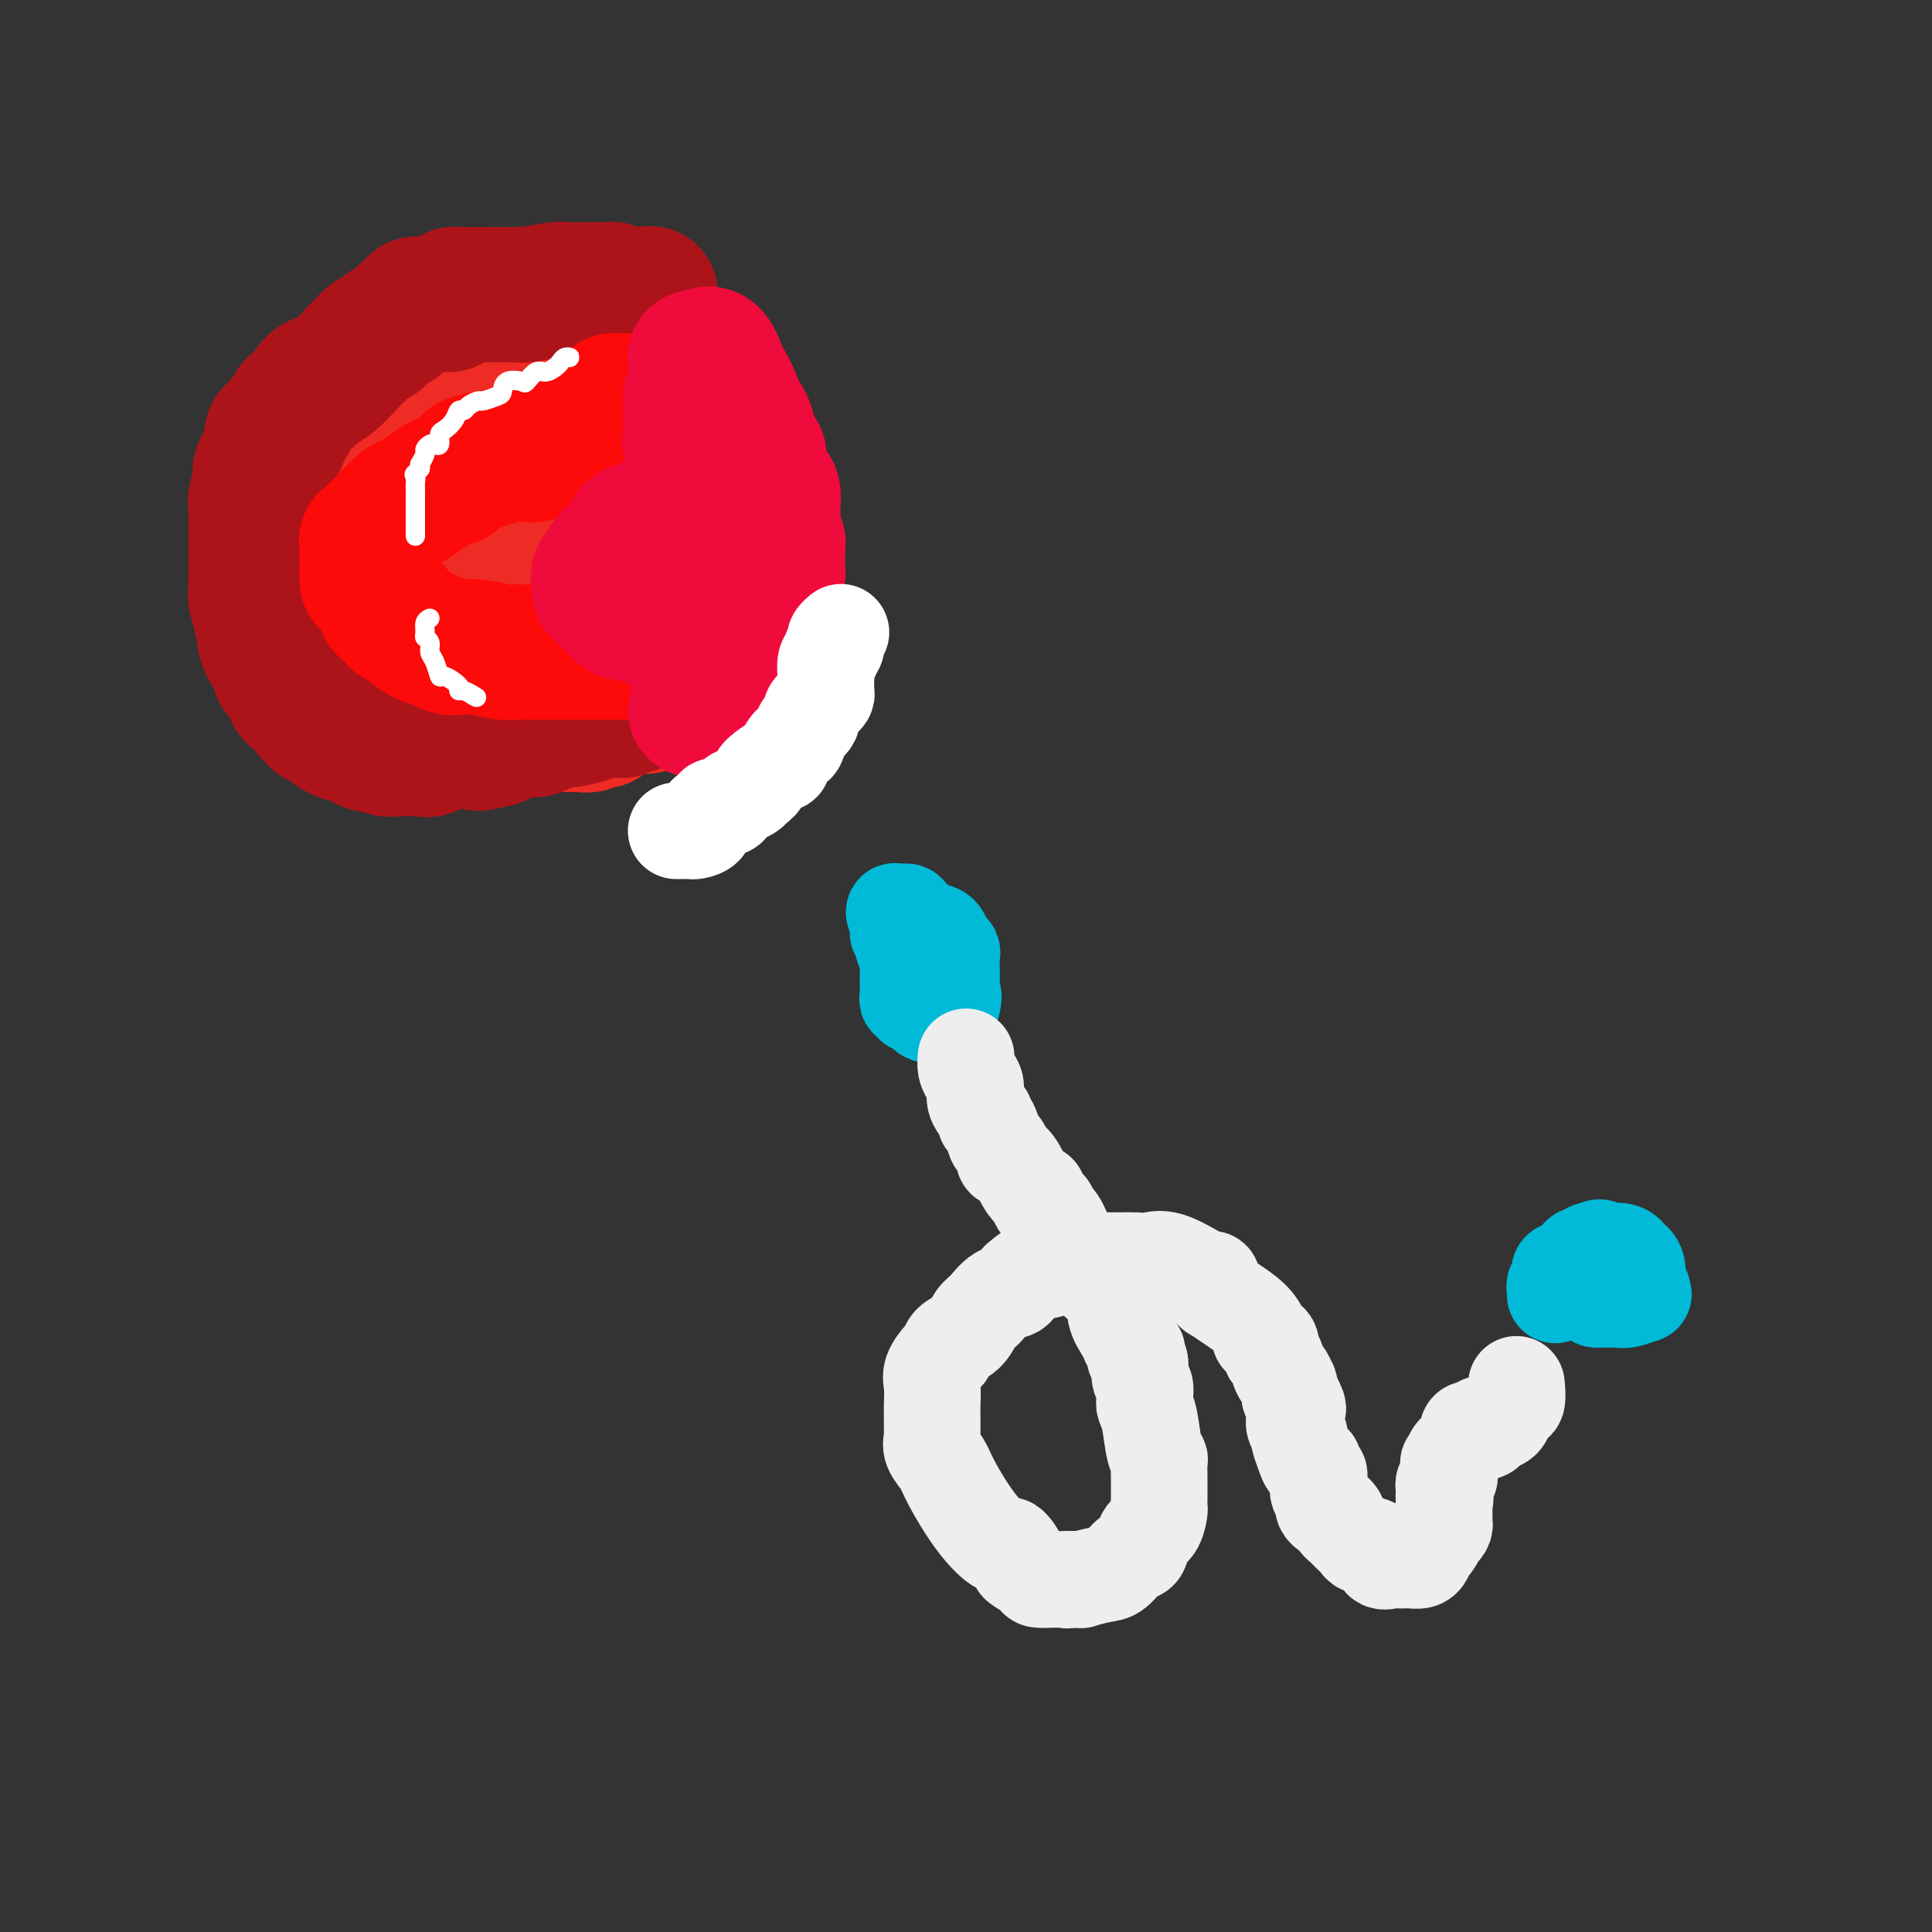 <svg viewBox='0 0 400 400' version='1.1' xmlns='http://www.w3.org/2000/svg' xmlns:xlink='http://www.w3.org/1999/xlink'><rect x="0" y="0" width="400" height="400" fill="#333333" stroke="none"/><g fill='none' stroke='#EE2B24' stroke-width='28' stroke-linecap='round' stroke-linejoin='round'><path d='M97,140c-1.543,-0.000 -3.086,-0.000 -4,0c-0.914,0.000 -1.201,0.000 -2,0c-0.799,-0.000 -2.112,-0.000 -3,0c-0.888,0.000 -1.351,0.001 -2,0c-0.649,-0.001 -1.482,-0.002 -2,0c-0.518,0.002 -0.720,0.008 -1,0c-0.280,-0.008 -0.639,-0.030 -1,0c-0.361,0.030 -0.726,0.111 -1,0c-0.274,-0.111 -0.458,-0.415 -1,-1c-0.542,-0.585 -1.440,-1.453 -2,-2c-0.560,-0.547 -0.780,-0.774 -1,-1'/><path d='M77,136c-3.495,-5.916 -10.231,-18.705 -13,-27c-2.769,-8.295 -1.571,-12.094 0,-15c1.571,-2.906 3.516,-4.917 4,-6c0.484,-1.083 -0.492,-1.238 0,-2c0.492,-0.762 2.451,-2.130 3,-3c0.549,-0.870 -0.312,-1.242 1,-3c1.312,-1.758 4.796,-4.902 7,-7c2.204,-2.098 3.129,-3.151 5,-4c1.871,-0.849 4.689,-1.495 6,-2c1.311,-0.505 1.116,-0.868 2,-1c0.884,-0.132 2.847,-0.033 3,0c0.153,0.033 -1.505,-0.002 3,0c4.505,0.002 15.175,0.039 19,0c3.825,-0.039 0.807,-0.154 1,0c0.193,0.154 3.596,0.577 7,1'/><path d='M125,67c7.145,0.876 7.509,3.065 8,4c0.491,0.935 1.110,0.616 2,1c0.890,0.384 2.051,1.472 3,3c0.949,1.528 1.685,3.496 2,4c0.315,0.504 0.209,-0.455 1,0c0.791,0.455 2.480,2.326 3,3c0.520,0.674 -0.130,0.152 0,0c0.130,-0.152 1.039,0.068 2,1c0.961,0.932 1.973,2.578 2,3c0.027,0.422 -0.932,-0.379 0,1c0.932,1.379 3.756,4.939 5,7c1.244,2.061 0.908,2.621 1,3c0.092,0.379 0.612,0.575 1,1c0.388,0.425 0.644,1.079 1,2c0.356,0.921 0.813,2.109 1,3c0.187,0.891 0.103,1.485 0,2c-0.103,0.515 -0.224,0.953 0,1c0.224,0.047 0.792,-0.295 1,0c0.208,0.295 0.056,1.229 0,2c-0.056,0.771 -0.015,1.379 0,2c0.015,0.621 0.004,1.255 0,2c-0.004,0.745 -0.001,1.602 0,2c0.001,0.398 0.000,0.338 0,1c-0.000,0.662 -0.000,2.046 0,3c0.000,0.954 0.000,1.477 0,2'/><path d='M158,120c0.823,4.112 0.379,1.391 0,1c-0.379,-0.391 -0.693,1.550 -1,3c-0.307,1.450 -0.607,2.411 -1,3c-0.393,0.589 -0.880,0.805 -1,1c-0.120,0.195 0.126,0.368 0,1c-0.126,0.632 -0.623,1.723 -1,2c-0.377,0.277 -0.634,-0.261 -1,0c-0.366,0.261 -0.841,1.319 -1,2c-0.159,0.681 -0.002,0.984 0,1c0.002,0.016 -0.151,-0.255 -3,2c-2.849,2.255 -8.393,7.035 -12,9c-3.607,1.965 -5.278,1.114 -7,1c-1.722,-0.114 -3.496,0.509 -5,1c-1.504,0.491 -2.739,0.848 -4,1c-1.261,0.152 -2.550,0.097 -4,0c-1.450,-0.097 -3.063,-0.236 -4,0c-0.937,0.236 -1.199,0.848 -2,1c-0.801,0.152 -2.143,-0.155 -3,0c-0.857,0.155 -1.231,0.773 -2,1c-0.769,0.227 -1.934,0.065 -3,0c-1.066,-0.065 -2.033,-0.032 -3,0'/><path d='M100,150c-7.461,1.006 -7.615,1.021 -8,1c-0.385,-0.021 -1.003,-0.079 -1,0c0.003,0.079 0.627,0.296 0,0c-0.627,-0.296 -2.504,-1.106 -2,0c0.504,1.106 3.389,4.127 -3,-1c-6.389,-5.127 -22.052,-18.401 -28,-23c-5.948,-4.599 -2.182,-0.524 -1,0c1.182,0.524 -0.219,-2.502 -1,-4c-0.781,-1.498 -0.941,-1.469 -1,-2c-0.059,-0.531 -0.015,-1.623 0,-3c0.015,-1.377 0.003,-3.039 0,-4c-0.003,-0.961 0.004,-1.220 0,-2c-0.004,-0.780 -0.018,-2.079 0,-3c0.018,-0.921 0.067,-1.463 1,-3c0.933,-1.537 2.751,-4.068 4,-6c1.249,-1.932 1.928,-3.266 3,-5c1.072,-1.734 2.536,-3.867 4,-6'/><path d='M67,89c6.064,-6.322 15.226,-12.125 20,-15c4.774,-2.875 5.162,-2.820 6,-3c0.838,-0.180 2.128,-0.594 5,-2c2.872,-1.406 7.328,-3.805 13,-1c5.672,2.805 12.562,10.814 15,14c2.438,3.186 0.426,1.550 0,1c-0.426,-0.550 0.736,-0.014 2,2c1.264,2.014 2.632,5.507 4,9'/><path d='M132,94c1.381,3.741 1.833,7.094 2,9c0.167,1.906 0.048,2.364 0,3c-0.048,0.636 -0.027,1.449 0,2c0.027,0.551 0.058,0.841 0,1c-0.058,0.159 -0.207,0.188 0,1c0.207,0.812 0.770,2.407 0,3c-0.770,0.593 -2.874,0.185 -7,1c-4.126,0.815 -10.273,2.854 -14,4c-3.727,1.146 -5.034,1.399 -6,1c-0.966,-0.399 -1.590,-1.449 -3,0c-1.410,1.449 -3.605,5.399 -4,0c-0.395,-5.399 1.009,-20.146 2,-27c0.991,-6.854 1.569,-5.815 2,-6c0.431,-0.185 0.716,-1.592 1,-3'/><path d='M105,83c0.454,-5.699 -0.912,-1.947 1,0c1.912,1.947 7.101,2.088 8,0c0.899,-2.088 -2.491,-6.405 3,0c5.491,6.405 19.863,23.532 16,33c-3.863,9.468 -25.961,11.277 -37,10c-11.039,-1.277 -11.020,-5.638 -11,-10'/><path d='M85,116c-1.751,-2.264 -0.629,-2.925 1,-4c1.629,-1.075 3.764,-2.564 6,-4c2.236,-1.436 4.574,-2.817 8,-4c3.426,-1.183 7.939,-2.166 10,-3c2.061,-0.834 1.671,-1.519 3,-2c1.329,-0.481 4.377,-0.759 6,-1c1.623,-0.241 1.819,-0.447 3,0c1.181,0.447 3.345,1.547 5,2c1.655,0.453 2.801,0.260 4,1c1.199,0.740 2.451,2.412 3,4c0.549,1.588 0.396,3.091 1,4c0.604,0.909 1.966,1.223 3,2c1.034,0.777 1.741,2.018 2,3c0.259,0.982 0.069,1.707 0,2c-0.069,0.293 -0.017,0.155 0,1c0.017,0.845 -0.002,2.674 0,4c0.002,1.326 0.025,2.151 0,3c-0.025,0.849 -0.100,1.722 0,2c0.100,0.278 0.373,-0.041 0,0c-0.373,0.041 -1.392,0.440 -2,1c-0.608,0.560 -0.804,1.280 -1,2'/><path d='M137,129c-0.916,2.496 -1.707,1.236 -2,1c-0.293,-0.236 -0.089,0.552 0,1c0.089,0.448 0.062,0.557 0,1c-0.062,0.443 -0.159,1.219 -1,2c-0.841,0.781 -2.425,1.565 -3,2c-0.575,0.435 -0.142,0.520 0,1c0.142,0.480 -0.007,1.356 0,2c0.007,0.644 0.170,1.055 0,1c-0.170,-0.055 -0.671,-0.577 -1,0c-0.329,0.577 -0.484,2.253 -1,3c-0.516,0.747 -1.394,0.565 -2,1c-0.606,0.435 -0.941,1.489 -1,2c-0.059,0.511 0.158,0.481 0,1c-0.158,0.519 -0.690,1.589 -1,2c-0.310,0.411 -0.397,0.163 -1,0c-0.603,-0.163 -1.722,-0.240 -2,0c-0.278,0.240 0.287,0.796 0,1c-0.287,0.204 -1.425,0.055 -2,0c-0.575,-0.055 -0.588,-0.015 -1,0c-0.412,0.015 -1.223,0.004 -2,0c-0.777,-0.004 -1.521,-0.001 -2,0c-0.479,0.001 -0.692,0.000 -1,0c-0.308,-0.000 -0.711,-0.000 -1,0c-0.289,0.000 -0.464,0.000 -1,0c-0.536,-0.000 -1.432,-0.000 -2,0c-0.568,0.000 -0.807,0.000 -1,0c-0.193,-0.000 -0.341,-0.000 -1,0c-0.659,0.000 -1.830,0.000 -3,0'/><path d='M105,150c-3.521,0.155 -2.323,0.041 -2,0c0.323,-0.041 -0.228,-0.011 -1,0c-0.772,0.011 -1.765,0.003 -2,0c-0.235,-0.003 0.289,-0.001 0,0c-0.289,0.001 -1.393,0.000 -2,0c-0.607,-0.000 -0.719,0.000 -1,0c-0.281,-0.000 -0.730,-0.000 -2,0c-1.270,0.000 -3.361,0.001 -4,0c-0.639,-0.001 0.176,-0.004 0,0c-0.176,0.004 -1.341,0.015 -2,0c-0.659,-0.015 -0.811,-0.057 -1,0c-0.189,0.057 -0.414,0.212 -1,0c-0.586,-0.212 -1.533,-0.793 -2,-1c-0.467,-0.207 -0.453,-0.041 -1,0c-0.547,0.041 -1.656,-0.044 -2,0c-0.344,0.044 0.076,0.218 0,0c-0.076,-0.218 -0.647,-0.829 -1,-1c-0.353,-0.171 -0.486,0.099 -1,0c-0.514,-0.099 -1.408,-0.565 -2,-1c-0.592,-0.435 -0.884,-0.839 -1,-1c-0.116,-0.161 -0.058,-0.081 0,0'/><path d='M77,146c-4.692,-0.863 -2.423,-1.019 -2,-1c0.423,0.019 -0.999,0.213 -2,0c-1.001,-0.213 -1.580,-0.831 -2,-1c-0.420,-0.169 -0.681,0.113 -1,0c-0.319,-0.113 -0.698,-0.622 -1,-1c-0.302,-0.378 -0.529,-0.625 -1,-1c-0.471,-0.375 -1.187,-0.879 -2,-1c-0.813,-0.121 -1.724,0.139 -2,0c-0.276,-0.139 0.084,-0.677 0,-1c-0.084,-0.323 -0.611,-0.429 -2,-1c-1.389,-0.571 -3.640,-1.606 -5,-3c-1.360,-1.394 -1.828,-3.147 -2,-4c-0.172,-0.853 -0.046,-0.806 0,-1c0.046,-0.194 0.012,-0.631 0,-1c-0.012,-0.369 -0.003,-0.672 0,-1c0.003,-0.328 0.001,-0.682 0,-1c-0.001,-0.318 -0.000,-0.599 0,-1c0.000,-0.401 0.000,-0.922 0,-2c-0.000,-1.078 -0.000,-2.713 0,-4c0.000,-1.287 0.000,-2.225 0,-3c-0.000,-0.775 -0.000,-1.388 0,-2'/><path d='M55,116c-0.126,-4.507 0.558,-5.775 1,-7c0.442,-1.225 0.640,-2.407 1,-3c0.360,-0.593 0.881,-0.596 1,-1c0.119,-0.404 -0.165,-1.209 0,-2c0.165,-0.791 0.779,-1.568 1,-2c0.221,-0.432 0.048,-0.519 0,-1c-0.048,-0.481 0.027,-1.355 0,-2c-0.027,-0.645 -0.157,-1.059 0,-2c0.157,-0.941 0.602,-2.408 1,-3c0.398,-0.592 0.750,-0.309 1,-1c0.250,-0.691 0.398,-2.356 1,-4c0.602,-1.644 1.657,-3.268 2,-4c0.343,-0.732 -0.026,-0.573 0,-1c0.026,-0.427 0.448,-1.440 1,-2c0.552,-0.560 1.236,-0.665 2,-1c0.764,-0.335 1.609,-0.899 2,-1c0.391,-0.101 0.329,0.260 1,0c0.671,-0.260 2.074,-1.142 3,-2c0.926,-0.858 1.375,-1.694 2,-2c0.625,-0.306 1.427,-0.082 2,0c0.573,0.082 0.918,0.024 2,0c1.082,-0.024 2.903,-0.013 4,0c1.097,0.013 1.471,0.028 2,0c0.529,-0.028 1.214,-0.100 2,0c0.786,0.100 1.673,0.373 3,1c1.327,0.627 3.093,1.608 5,3c1.907,1.392 3.953,3.196 6,5'/><path d='M101,84c3.770,2.702 6.195,4.958 7,6c0.805,1.042 -0.011,0.872 0,1c0.011,0.128 0.851,0.556 2,1c1.149,0.444 2.609,0.904 3,2c0.391,1.096 -0.287,2.827 0,4c0.287,1.173 1.541,1.790 2,2c0.459,0.210 0.125,0.015 0,1c-0.125,0.985 -0.042,3.149 0,4c0.042,0.851 0.042,0.388 0,1c-0.042,0.612 -0.126,2.297 0,3c0.126,0.703 0.461,0.422 0,1c-0.461,0.578 -1.718,2.013 -2,3c-0.282,0.987 0.410,1.526 -4,2c-4.410,0.474 -13.921,0.883 -18,1c-4.079,0.117 -2.725,-0.058 -3,0c-0.275,0.058 -2.179,0.350 -3,0c-0.821,-0.350 -0.559,-1.341 -1,-2c-0.441,-0.659 -1.585,-0.987 -2,-1c-0.415,-0.013 -0.101,0.288 0,-1c0.101,-1.288 -0.012,-4.165 0,-6c0.012,-1.835 0.150,-2.629 0,-4c-0.150,-1.371 -0.587,-3.318 0,-5c0.587,-1.682 2.199,-3.100 4,-5c1.801,-1.900 3.793,-4.281 5,-5c1.207,-0.719 1.631,0.223 2,0c0.369,-0.223 0.685,-1.612 1,-3'/><path d='M94,84c2.269,-2.191 1.943,-1.168 3,-1c1.057,0.168 3.499,-0.518 5,0c1.501,0.518 2.063,2.239 3,3c0.937,0.761 2.251,0.561 3,1c0.749,0.439 0.935,1.515 1,2c0.065,0.485 0.009,0.379 0,1c-0.009,0.621 0.030,1.970 0,3c-0.030,1.030 -0.129,1.740 -1,3c-0.871,1.260 -2.514,3.070 -4,4c-1.486,0.930 -2.815,0.981 -4,1c-1.185,0.019 -2.225,0.005 -3,0c-0.775,-0.005 -1.286,-0.001 -2,0c-0.714,0.001 -1.633,0.000 -2,0c-0.367,-0.000 -0.184,-0.000 0,0'/></g>
<g fill='none' stroke='#AD1419' stroke-width='28' stroke-linecap='round' stroke-linejoin='round'><path d='M140,142c0.173,0.875 0.346,1.750 0,2c-0.346,0.250 -1.209,-0.125 -2,0c-0.791,0.125 -1.508,0.751 -2,1c-0.492,0.249 -0.758,0.119 -1,0c-0.242,-0.119 -0.460,-0.229 -1,0c-0.540,0.229 -1.402,0.797 -2,1c-0.598,0.203 -0.933,0.040 -1,0c-0.067,-0.040 0.134,0.042 0,0c-0.134,-0.042 -0.603,-0.208 -1,0c-0.397,0.208 -0.723,0.791 -1,1c-0.277,0.209 -0.506,0.046 -1,0c-0.494,-0.046 -1.253,0.025 -2,0c-0.747,-0.025 -1.484,-0.146 -2,0c-0.516,0.146 -0.812,0.560 -2,1c-1.188,0.440 -3.266,0.906 -4,1c-0.734,0.094 -0.122,-0.185 -1,0c-0.878,0.185 -3.244,0.835 -4,1c-0.756,0.165 0.098,-0.153 0,0c-0.098,0.153 -1.148,0.779 -2,1c-0.852,0.221 -1.507,0.039 -2,0c-0.493,-0.039 -0.825,0.067 -1,0c-0.175,-0.067 -0.193,-0.305 -1,0c-0.807,0.305 -2.404,1.152 -4,2'/><path d='M103,153c-6.429,1.702 -4.000,0.456 -3,0c1.000,-0.456 0.572,-0.122 0,0c-0.572,0.122 -1.288,0.033 -2,0c-0.712,-0.033 -1.418,-0.011 -2,0c-0.582,0.011 -1.038,0.010 -1,0c0.038,-0.010 0.569,-0.031 0,0c-0.569,0.031 -2.239,0.114 -3,0c-0.761,-0.114 -0.612,-0.423 -1,0c-0.388,0.423 -1.311,1.579 -2,2c-0.689,0.421 -1.143,0.109 -2,0c-0.857,-0.109 -2.115,-0.013 -3,0c-0.885,0.013 -1.396,-0.057 -2,0c-0.604,0.057 -1.301,0.241 -2,0c-0.699,-0.241 -1.400,-0.908 -2,-1c-0.600,-0.092 -1.097,0.392 -2,0c-0.903,-0.392 -2.210,-1.659 -3,-2c-0.790,-0.341 -1.062,0.246 -2,0c-0.938,-0.246 -2.543,-1.323 -3,-2c-0.457,-0.677 0.235,-0.954 0,-1c-0.235,-0.046 -1.395,0.138 -2,0c-0.605,-0.138 -0.655,-0.599 -1,-1c-0.345,-0.401 -0.985,-0.741 -1,-1c-0.015,-0.259 0.595,-0.437 0,-1c-0.595,-0.563 -2.397,-1.512 -3,-2c-0.603,-0.488 -0.009,-0.516 0,-1c0.009,-0.484 -0.569,-1.424 -1,-2c-0.431,-0.576 -0.716,-0.788 -1,-1'/><path d='M59,140c-2.567,-2.136 -0.485,-0.476 0,0c0.485,0.476 -0.627,-0.231 -1,-1c-0.373,-0.769 -0.008,-1.601 0,-2c0.008,-0.399 -0.342,-0.367 -1,-1c-0.658,-0.633 -1.625,-1.933 -2,-3c-0.375,-1.067 -0.157,-1.903 0,-2c0.157,-0.097 0.252,0.545 0,0c-0.252,-0.545 -0.852,-2.277 -1,-3c-0.148,-0.723 0.157,-0.437 0,-1c-0.157,-0.563 -0.774,-1.975 -1,-3c-0.226,-1.025 -0.061,-1.661 0,-2c0.061,-0.339 0.016,-0.380 0,-1c-0.016,-0.620 -0.004,-1.819 0,-3c0.004,-1.181 0.001,-2.343 0,-3c-0.001,-0.657 -0.000,-0.809 0,-1c0.000,-0.191 0.000,-0.422 0,-1c-0.000,-0.578 -0.000,-1.502 0,-2c0.000,-0.498 0.000,-0.568 0,-1c-0.000,-0.432 -0.001,-1.226 0,-2c0.001,-0.774 0.005,-1.528 0,-2c-0.005,-0.472 -0.017,-0.664 0,-1c0.017,-0.336 0.065,-0.818 0,-1c-0.065,-0.182 -0.241,-0.065 0,-1c0.241,-0.935 0.900,-2.921 1,-4c0.100,-1.079 -0.358,-1.252 0,-2c0.358,-0.748 1.531,-2.071 2,-3c0.469,-0.929 0.235,-1.465 0,-2'/><path d='M56,92c0.564,-4.725 0.476,-0.537 1,0c0.524,0.537 1.662,-2.577 2,-4c0.338,-1.423 -0.123,-1.154 0,-1c0.123,0.154 0.829,0.192 1,0c0.171,-0.192 -0.195,-0.613 0,-1c0.195,-0.387 0.949,-0.740 1,-1c0.051,-0.260 -0.601,-0.429 0,-1c0.601,-0.571 2.453,-1.545 3,-2c0.547,-0.455 -0.213,-0.390 0,-1c0.213,-0.610 1.397,-1.896 2,-2c0.603,-0.104 0.623,0.973 2,0c1.377,-0.973 4.109,-3.997 5,-5c0.891,-1.003 -0.059,0.016 0,0c0.059,-0.016 1.128,-1.065 2,-2c0.872,-0.935 1.547,-1.756 2,-2c0.453,-0.244 0.685,0.089 1,0c0.315,-0.089 0.713,-0.601 1,-1c0.287,-0.399 0.463,-0.684 1,-1c0.537,-0.316 1.434,-0.663 2,-1c0.566,-0.337 0.800,-0.665 1,-1c0.200,-0.335 0.367,-0.678 1,-1c0.633,-0.322 1.731,-0.622 2,-1c0.269,-0.378 -0.290,-0.833 0,-1c0.290,-0.167 1.428,-0.045 2,0c0.572,0.045 0.577,0.012 1,0c0.423,-0.012 1.264,-0.003 2,0c0.736,0.003 1.368,0.002 2,0'/><path d='M93,63c2.649,-1.536 1.272,-1.876 1,-2c-0.272,-0.124 0.561,-0.033 2,0c1.439,0.033 3.486,0.009 5,0c1.514,-0.009 2.497,-0.003 3,0c0.503,0.003 0.525,0.002 1,0c0.475,-0.002 1.402,-0.004 2,0c0.598,0.004 0.866,0.015 1,0c0.134,-0.015 0.134,-0.057 0,0c-0.134,0.057 -0.401,0.211 1,0c1.401,-0.211 4.469,-0.789 6,-1c1.531,-0.211 1.524,-0.057 2,0c0.476,0.057 1.436,0.015 2,0c0.564,-0.015 0.732,-0.004 1,0c0.268,0.004 0.635,0.001 1,0c0.365,-0.001 0.727,-0.001 1,0c0.273,0.001 0.458,0.004 1,0c0.542,-0.004 1.441,-0.015 2,0c0.559,0.015 0.780,0.057 1,0c0.220,-0.057 0.440,-0.211 1,0c0.560,0.211 1.458,0.788 2,1c0.542,0.212 0.726,0.061 1,0c0.274,-0.061 0.637,-0.030 1,0'/><path d='M131,61c6.333,-0.333 3.167,-0.167 0,0'/></g>
<g fill='none' stroke='#FD0A0A' stroke-width='28' stroke-linecap='round' stroke-linejoin='round'><path d='M144,136c0.061,-0.423 0.121,-0.845 0,-1c-0.121,-0.155 -0.425,-0.041 -1,0c-0.575,0.041 -1.422,0.011 -2,0c-0.578,-0.011 -0.888,-0.003 -1,0c-0.112,0.003 -0.025,0.001 -1,0c-0.975,-0.001 -3.013,-0.000 -4,0c-0.987,0.000 -0.922,0.000 -3,0c-2.078,-0.000 -6.299,-0.000 -8,0c-1.701,0.000 -0.883,0.000 -2,0c-1.117,-0.000 -4.168,-0.000 -6,0c-1.832,0.000 -2.446,0.001 -3,0c-0.554,-0.001 -1.050,-0.004 -2,0c-0.950,0.004 -2.355,0.015 -3,0c-0.645,-0.015 -0.529,-0.056 -1,0c-0.471,0.056 -1.529,0.208 -3,0c-1.471,-0.208 -3.354,-0.778 -5,-1c-1.646,-0.222 -3.055,-0.096 -4,0c-0.945,0.096 -1.427,0.163 -2,0c-0.573,-0.163 -1.237,-0.554 -2,-1c-0.763,-0.446 -1.624,-0.945 -2,-1c-0.376,-0.055 -0.267,0.336 -1,0c-0.733,-0.336 -2.308,-1.399 -3,-2c-0.692,-0.601 -0.499,-0.741 -1,-1c-0.501,-0.259 -1.695,-0.639 -2,-1c-0.305,-0.361 0.279,-0.705 0,-1c-0.279,-0.295 -1.421,-0.541 -2,-1c-0.579,-0.459 -0.594,-1.131 -1,-2c-0.406,-0.869 -1.203,-1.934 -2,-3'/><path d='M77,121c-1.000,-1.186 -1.000,-0.651 -1,-1c-0.000,-0.349 -0.000,-1.584 0,-2c0.000,-0.416 0.001,-0.015 0,0c-0.001,0.015 -0.002,-0.358 0,-1c0.002,-0.642 0.009,-1.554 0,-2c-0.009,-0.446 -0.032,-0.427 0,-1c0.032,-0.573 0.120,-1.738 0,-2c-0.120,-0.262 -0.448,0.378 1,-1c1.448,-1.378 4.672,-4.773 6,-6c1.328,-1.227 0.761,-0.287 2,-1c1.239,-0.713 4.282,-3.080 6,-4c1.718,-0.920 2.109,-0.394 3,-1c0.891,-0.606 2.283,-2.343 3,-3c0.717,-0.657 0.760,-0.232 1,0c0.240,0.232 0.677,0.272 1,0c0.323,-0.272 0.533,-0.856 1,-1c0.467,-0.144 1.190,0.153 2,0c0.810,-0.153 1.708,-0.758 3,-1c1.292,-0.242 2.978,-0.123 4,0c1.022,0.123 1.380,0.251 2,0c0.620,-0.251 1.503,-0.879 2,-1c0.497,-0.121 0.606,0.265 1,0c0.394,-0.265 1.071,-1.181 2,-2c0.929,-0.819 2.111,-1.543 3,-2c0.889,-0.457 1.486,-0.648 2,-1c0.514,-0.352 0.946,-0.864 1,-1c0.054,-0.136 -0.270,0.104 0,0c0.270,-0.104 1.135,-0.552 2,-1'/><path d='M124,86c6.524,-3.121 2.334,-1.425 1,-1c-1.334,0.425 0.188,-0.422 1,-1c0.812,-0.578 0.914,-0.887 1,-1c0.086,-0.113 0.154,-0.030 1,0c0.846,0.030 2.469,0.008 3,0c0.531,-0.008 -0.028,-0.000 0,0c0.028,0.000 0.645,-0.006 1,0c0.355,0.006 0.449,0.026 1,0c0.551,-0.026 1.559,-0.098 2,0c0.441,0.098 0.314,0.367 1,0c0.686,-0.367 2.185,-1.368 3,-2c0.815,-0.632 0.947,-0.895 1,-1c0.053,-0.105 0.026,-0.053 0,0'/></g>
<g fill='none' stroke='#F00B3D' stroke-width='28' stroke-linecap='round' stroke-linejoin='round'><path d='M154,133c0.096,0.392 0.191,0.785 0,1c-0.191,0.215 -0.670,0.254 -1,0c-0.330,-0.254 -0.513,-0.799 -1,-1c-0.487,-0.201 -1.279,-0.056 -2,0c-0.721,0.056 -1.370,0.025 -2,0c-0.630,-0.025 -1.239,-0.042 -2,0c-0.761,0.042 -1.674,0.145 -2,0c-0.326,-0.145 -0.065,-0.538 -1,-1c-0.935,-0.462 -3.066,-0.992 -5,-2c-1.934,-1.008 -3.670,-2.494 -5,-3c-1.330,-0.506 -2.255,-0.034 -3,0c-0.745,0.034 -1.310,-0.371 -2,-1c-0.690,-0.629 -1.506,-1.482 -2,-2c-0.494,-0.518 -0.665,-0.701 -1,-1c-0.335,-0.299 -0.835,-0.712 -1,-1c-0.165,-0.288 0.004,-0.450 0,-1c-0.004,-0.550 -0.182,-1.489 0,-2c0.182,-0.511 0.723,-0.594 1,-1c0.277,-0.406 0.290,-1.134 1,-2c0.710,-0.866 2.119,-1.870 3,-3c0.881,-1.130 1.236,-2.385 2,-3c0.764,-0.615 1.936,-0.589 3,-1c1.064,-0.411 2.018,-1.260 3,-2c0.982,-0.740 1.991,-1.370 3,-2'/><path d='M140,105c1.469,-0.709 0.642,0.018 1,0c0.358,-0.018 1.900,-0.780 3,-1c1.100,-0.220 1.759,0.101 2,0c0.241,-0.101 0.063,-0.626 0,-1c-0.063,-0.374 -0.010,-0.598 0,-1c0.010,-0.402 -0.022,-0.983 0,-2c0.022,-1.017 0.097,-2.470 0,-3c-0.097,-0.530 -0.366,-0.135 -1,-1c-0.634,-0.865 -1.634,-2.989 -2,-4c-0.366,-1.011 -0.098,-0.908 0,-1c0.098,-0.092 0.027,-0.378 0,-1c-0.027,-0.622 -0.008,-1.580 0,-2c0.008,-0.420 0.006,-0.301 0,-1c-0.006,-0.699 -0.016,-2.215 0,-3c0.016,-0.785 0.057,-0.840 0,-1c-0.057,-0.160 -0.211,-0.424 0,-1c0.211,-0.576 0.789,-1.464 1,-2c0.211,-0.536 0.057,-0.721 0,-1c-0.057,-0.279 -0.017,-0.653 0,-1c0.017,-0.347 0.010,-0.668 0,-1c-0.010,-0.332 -0.023,-0.677 0,-1c0.023,-0.323 0.083,-0.625 0,-1c-0.083,-0.375 -0.309,-0.821 0,-1c0.309,-0.179 1.155,-0.089 2,0'/><path d='M146,74c1.112,-2.174 2.392,1.390 3,3c0.608,1.610 0.546,1.264 1,2c0.454,0.736 1.426,2.553 2,4c0.574,1.447 0.750,2.523 1,3c0.250,0.477 0.574,0.353 1,1c0.426,0.647 0.954,2.063 1,3c0.046,0.937 -0.391,1.393 0,2c0.391,0.607 1.611,1.365 2,2c0.389,0.635 -0.054,1.146 0,2c0.054,0.854 0.603,2.049 1,3c0.397,0.951 0.641,1.657 1,2c0.359,0.343 0.832,0.323 1,1c0.168,0.677 0.031,2.051 0,3c-0.031,0.949 0.044,1.474 0,2c-0.044,0.526 -0.208,1.055 0,2c0.208,0.945 0.788,2.307 1,3c0.212,0.693 0.057,0.718 0,1c-0.057,0.282 -0.014,0.821 0,1c0.014,0.179 0.001,-0.002 0,0c-0.001,0.002 0.011,0.185 0,1c-0.011,0.815 -0.044,2.260 0,3c0.044,0.740 0.166,0.774 0,1c-0.166,0.226 -0.619,0.643 -1,1c-0.381,0.357 -0.690,0.652 -1,1c-0.310,0.348 -0.622,0.747 -1,1c-0.378,0.253 -0.822,0.358 -1,1c-0.178,0.642 -0.089,1.821 0,3'/><path d='M157,126c-0.845,1.665 -0.959,1.826 -1,2c-0.041,0.174 -0.011,0.360 0,1c0.011,0.640 0.003,1.734 0,2c-0.003,0.266 -0.001,-0.297 0,0c0.001,0.297 0.001,1.453 0,2c-0.001,0.547 -0.003,0.484 0,1c0.003,0.516 0.011,1.613 0,2c-0.011,0.387 -0.040,0.066 0,0c0.040,-0.066 0.150,0.122 0,1c-0.150,0.878 -0.561,2.446 -1,3c-0.439,0.554 -0.907,0.094 -1,0c-0.093,-0.094 0.188,0.179 0,1c-0.188,0.821 -0.844,2.192 -1,3c-0.156,0.808 0.190,1.054 0,1c-0.190,-0.054 -0.915,-0.407 -2,0c-1.085,0.407 -2.528,1.573 -3,2c-0.472,0.427 0.027,0.114 0,0c-0.027,-0.114 -0.582,-0.031 -1,0c-0.418,0.031 -0.700,0.008 -1,0c-0.300,-0.008 -0.619,-0.002 -1,0c-0.381,0.002 -0.823,0.001 -1,0c-0.177,-0.001 -0.088,-0.000 0,0'/></g>
<g fill='none' stroke='#FFFFFF' stroke-width='4' stroke-linecap='round' stroke-linejoin='round'><path d='M117,74c0.510,0.025 1.020,0.049 1,0c-0.020,-0.049 -0.571,-0.173 -1,0c-0.429,0.173 -0.735,0.642 -1,1c-0.265,0.358 -0.489,0.604 -1,1c-0.511,0.396 -1.310,0.941 -2,1c-0.690,0.059 -1.270,-0.370 -2,0c-0.730,0.370 -1.608,1.538 -2,2c-0.392,0.462 -0.298,0.219 -1,0c-0.702,-0.219 -2.200,-0.413 -3,0c-0.800,0.413 -0.901,1.434 -1,2c-0.099,0.566 -0.198,0.678 -1,1c-0.802,0.322 -2.309,0.855 -3,1c-0.691,0.145 -0.565,-0.099 -1,0c-0.435,0.099 -1.429,0.541 -2,1c-0.571,0.459 -0.717,0.934 -1,1c-0.283,0.066 -0.702,-0.276 -1,0c-0.298,0.276 -0.475,1.170 -1,2c-0.525,0.830 -1.397,1.594 -2,2c-0.603,0.406 -0.936,0.452 -1,1c-0.064,0.548 0.142,1.599 0,2c-0.142,0.401 -0.630,0.154 -1,0c-0.370,-0.154 -0.621,-0.214 -1,0c-0.379,0.214 -0.886,0.701 -1,1c-0.114,0.299 0.165,0.410 0,1c-0.165,0.590 -0.775,1.659 -1,2c-0.225,0.341 -0.064,-0.045 0,0c0.064,0.045 0.032,0.523 0,1'/><path d='M87,97c-1.774,2.130 -1.207,0.956 -1,1c0.207,0.044 0.056,1.307 0,2c-0.056,0.693 -0.015,0.816 0,1c0.015,0.184 0.004,0.429 0,1c-0.004,0.571 -0.001,1.467 0,2c0.001,0.533 0.000,0.702 0,1c-0.000,0.298 -0.000,0.724 0,1c0.000,0.276 0.000,0.403 0,1c-0.000,0.597 -0.000,1.663 0,2c0.000,0.337 0.000,-0.054 0,0c-0.000,0.054 -0.000,0.553 0,1c0.000,0.447 0.000,0.842 0,1c-0.000,0.158 -0.000,0.079 0,0'/><path d='M89,128c-0.431,0.222 -0.862,0.444 -1,1c-0.138,0.556 0.019,1.446 0,2c-0.019,0.554 -0.212,0.773 0,1c0.212,0.227 0.828,0.462 1,1c0.172,0.538 -0.100,1.380 0,2c0.100,0.620 0.572,1.018 1,2c0.428,0.982 0.810,2.550 1,3c0.190,0.450 0.186,-0.216 1,0c0.814,0.216 2.445,1.316 3,2c0.555,0.684 0.034,0.953 0,1c-0.034,0.047 0.419,-0.130 1,0c0.581,0.130 1.291,0.565 2,1'/><path d='M98,144c1.167,0.667 0.583,0.333 0,0'/></g>
<g fill='none' stroke='#FFFFFF' stroke-width='20' stroke-linecap='round' stroke-linejoin='round'><path d='M140,172c0.336,-0.001 0.672,-0.002 1,0c0.328,0.002 0.647,0.008 1,0c0.353,-0.008 0.738,-0.029 1,0c0.262,0.029 0.400,0.109 1,0c0.600,-0.109 1.663,-0.408 2,-1c0.337,-0.592 -0.050,-1.479 0,-2c0.050,-0.521 0.538,-0.676 1,-1c0.462,-0.324 0.897,-0.817 1,-1c0.103,-0.183 -0.128,-0.057 0,0c0.128,0.057 0.613,0.043 1,0c0.387,-0.043 0.676,-0.116 1,0c0.324,0.116 0.682,0.420 1,0c0.318,-0.420 0.596,-1.566 1,-2c0.404,-0.434 0.933,-0.158 1,0c0.067,0.158 -0.328,0.196 0,0c0.328,-0.196 1.379,-0.628 2,-1c0.621,-0.372 0.810,-0.686 1,-1'/><path d='M156,163c2.608,-1.741 1.129,-1.593 1,-2c-0.129,-0.407 1.093,-1.369 2,-2c0.907,-0.631 1.500,-0.930 2,-1c0.500,-0.070 0.907,0.089 1,0c0.093,-0.089 -0.130,-0.427 0,-1c0.130,-0.573 0.612,-1.382 1,-2c0.388,-0.618 0.682,-1.044 1,-1c0.318,0.044 0.660,0.559 1,0c0.340,-0.559 0.679,-2.191 1,-3c0.321,-0.809 0.625,-0.794 1,-1c0.375,-0.206 0.821,-0.632 1,-1c0.179,-0.368 0.090,-0.676 0,-1c-0.090,-0.324 -0.182,-0.663 0,-1c0.182,-0.337 0.637,-0.671 1,-1c0.363,-0.329 0.633,-0.653 1,-1c0.367,-0.347 0.831,-0.717 1,-1c0.169,-0.283 0.044,-0.479 0,-1c-0.044,-0.521 -0.008,-1.368 0,-2c0.008,-0.632 -0.012,-1.048 0,-1c0.012,0.048 0.055,0.559 0,0c-0.055,-0.559 -0.207,-2.189 0,-3c0.207,-0.811 0.773,-0.803 1,-1c0.227,-0.197 0.113,-0.598 0,-1'/><path d='M172,135c0.377,-1.570 0.819,-0.995 1,-1c0.181,-0.005 0.100,-0.589 0,-1c-0.100,-0.411 -0.219,-0.649 0,-1c0.219,-0.351 0.777,-0.815 1,-1c0.223,-0.185 0.112,-0.093 0,0'/></g>
<g fill='none' stroke='#00BAD8' stroke-width='20' stroke-linecap='round' stroke-linejoin='round'><path d='M186,193c0.415,-0.067 0.829,-0.134 1,0c0.171,0.134 0.098,0.468 0,1c-0.098,0.532 -0.223,1.261 0,2c0.223,0.739 0.792,1.489 1,2c0.208,0.511 0.056,0.784 0,1c-0.056,0.216 -0.015,0.376 0,1c0.015,0.624 0.003,1.712 0,2c-0.003,0.288 0.003,-0.225 0,0c-0.003,0.225 -0.016,1.189 0,2c0.016,0.811 0.060,1.471 0,2c-0.060,0.529 -0.223,0.929 0,1c0.223,0.071 0.833,-0.187 1,0c0.167,0.187 -0.109,0.821 0,1c0.109,0.179 0.603,-0.095 1,0c0.397,0.095 0.698,0.561 1,1c0.302,0.439 0.604,0.851 1,1c0.396,0.149 0.884,0.033 1,0c0.116,-0.033 -0.140,0.016 0,0c0.140,-0.016 0.677,-0.097 1,0c0.323,0.097 0.433,0.372 1,0c0.567,-0.372 1.591,-1.392 2,-2c0.409,-0.608 0.205,-0.804 0,-1'/><path d='M197,207c0.773,-0.699 0.207,-0.947 0,-1c-0.207,-0.053 -0.055,0.090 0,0c0.055,-0.090 0.015,-0.413 0,-1c-0.015,-0.587 -0.003,-1.440 0,-2c0.003,-0.560 -0.003,-0.829 0,-1c0.003,-0.171 0.016,-0.245 0,-1c-0.016,-0.755 -0.061,-2.191 0,-3c0.061,-0.809 0.227,-0.990 0,-1c-0.227,-0.010 -0.848,0.151 -1,0c-0.152,-0.151 0.165,-0.615 0,-1c-0.165,-0.385 -0.813,-0.691 -1,-1c-0.187,-0.309 0.087,-0.621 0,-1c-0.087,-0.379 -0.534,-0.824 -1,-1c-0.466,-0.176 -0.951,-0.084 -1,0c-0.049,0.084 0.338,0.158 0,0c-0.338,-0.158 -1.400,-0.550 -2,-1c-0.600,-0.450 -0.739,-0.958 -1,-1c-0.261,-0.042 -0.645,0.381 -1,0c-0.355,-0.381 -0.683,-1.566 -1,-2c-0.317,-0.434 -0.624,-0.117 -1,0c-0.376,0.117 -0.822,0.033 -1,0c-0.178,-0.033 -0.089,-0.017 0,0'/><path d='M186,189c-1.702,-1.060 -0.458,0.792 0,2c0.458,1.208 0.131,1.774 0,2c-0.131,0.226 -0.065,0.113 0,0'/><path d='M322,268c-0.009,0.086 -0.019,0.173 0,0c0.019,-0.173 0.065,-0.605 0,-1c-0.065,-0.395 -0.243,-0.751 0,-1c0.243,-0.249 0.905,-0.390 1,-1c0.095,-0.610 -0.378,-1.688 0,-2c0.378,-0.312 1.607,0.142 2,0c0.393,-0.142 -0.049,-0.879 0,-1c0.049,-0.121 0.591,0.374 1,0c0.409,-0.374 0.687,-1.616 1,-2c0.313,-0.384 0.661,0.089 1,0c0.339,-0.089 0.668,-0.740 1,-1c0.332,-0.260 0.666,-0.130 1,0'/><path d='M330,259c1.542,-1.381 1.397,-0.333 2,0c0.603,0.333 1.956,-0.050 3,0c1.044,0.050 1.781,0.532 2,1c0.219,0.468 -0.081,0.923 0,1c0.081,0.077 0.543,-0.224 1,0c0.457,0.224 0.910,0.973 1,2c0.090,1.027 -0.181,2.331 0,3c0.181,0.669 0.815,0.701 1,1c0.185,0.299 -0.078,0.865 0,1c0.078,0.135 0.498,-0.160 0,0c-0.498,0.160 -1.915,0.775 -3,1c-1.085,0.225 -1.837,0.060 -2,0c-0.163,-0.060 0.264,-0.016 0,0c-0.264,0.016 -1.218,0.005 -2,0c-0.782,-0.005 -1.391,-0.002 -2,0'/><path d='M331,269c-1.000,0.000 -0.500,0.000 0,0'/></g>
<g fill='none' stroke='#EEEEEE' stroke-width='20' stroke-linecap='round' stroke-linejoin='round'><path d='M200,219c0.021,-0.177 0.042,-0.354 0,0c-0.042,0.354 -0.147,1.240 0,2c0.147,0.760 0.546,1.394 1,2c0.454,0.606 0.962,1.182 1,2c0.038,0.818 -0.393,1.876 0,3c0.393,1.124 1.611,2.314 2,3c0.389,0.686 -0.049,0.870 0,1c0.049,0.130 0.586,0.207 1,1c0.414,0.793 0.704,2.302 1,3c0.296,0.698 0.596,0.583 1,1c0.404,0.417 0.911,1.364 1,2c0.089,0.636 -0.241,0.962 0,1c0.241,0.038 1.053,-0.211 2,1c0.947,1.211 2.028,3.882 3,5c0.972,1.118 1.836,0.682 2,1c0.164,0.318 -0.371,1.392 0,2c0.371,0.608 1.647,0.752 2,1c0.353,0.248 -0.218,0.599 0,1c0.218,0.401 1.225,0.851 2,2c0.775,1.149 1.316,2.995 2,4c0.684,1.005 1.509,1.167 2,2c0.491,0.833 0.647,2.337 2,4c1.353,1.663 3.903,3.486 5,5c1.097,1.514 0.742,2.718 1,4c0.258,1.282 1.129,2.641 2,4'/><path d='M233,276c4.338,6.535 1.683,2.871 1,2c-0.683,-0.871 0.605,1.051 1,2c0.395,0.949 -0.105,0.926 0,1c0.105,0.074 0.813,0.243 1,1c0.187,0.757 -0.147,2.100 0,3c0.147,0.900 0.774,1.357 1,2c0.226,0.643 0.049,1.471 0,2c-0.049,0.529 0.029,0.758 0,1c-0.029,0.242 -0.165,0.497 0,1c0.165,0.503 0.633,1.256 1,3c0.367,1.744 0.634,4.481 1,6c0.366,1.519 0.830,1.821 1,2c0.170,0.179 0.046,0.236 0,1c-0.046,0.764 -0.012,2.236 0,3c0.012,0.764 0.004,0.819 0,1c-0.004,0.181 -0.003,0.490 0,1c0.003,0.510 0.008,1.223 0,2c-0.008,0.777 -0.029,1.617 0,2c0.029,0.383 0.108,0.310 0,1c-0.108,0.690 -0.402,2.143 -1,3c-0.598,0.857 -1.498,1.118 -2,2c-0.502,0.882 -0.605,2.384 -1,3c-0.395,0.616 -1.081,0.347 -2,1c-0.919,0.653 -2.069,2.227 -3,3c-0.931,0.773 -1.641,0.743 -3,1c-1.359,0.257 -3.366,0.800 -4,1c-0.634,0.200 0.105,0.057 0,0c-0.105,-0.057 -1.052,-0.029 -2,0'/><path d='M222,327c-1.578,0.309 -1.022,0.081 -1,0c0.022,-0.081 -0.489,-0.015 -1,0c-0.511,0.015 -1.021,-0.021 -2,0c-0.979,0.021 -2.427,0.099 -3,0c-0.573,-0.099 -0.273,-0.373 -1,-1c-0.727,-0.627 -2.482,-1.605 -3,-2c-0.518,-0.395 0.201,-0.206 0,-1c-0.201,-0.794 -1.324,-2.572 -2,-3c-0.676,-0.428 -0.907,0.493 -2,0c-1.093,-0.493 -3.049,-2.399 -5,-5c-1.951,-2.601 -3.896,-5.898 -5,-8c-1.104,-2.102 -1.368,-3.009 -2,-4c-0.632,-0.991 -1.633,-2.064 -2,-3c-0.367,-0.936 -0.098,-1.733 0,-2c0.098,-0.267 0.027,-0.004 0,0c-0.027,0.004 -0.009,-0.252 0,-1c0.009,-0.748 0.009,-1.987 0,-3c-0.009,-1.013 -0.027,-1.801 0,-3c0.027,-1.199 0.099,-2.811 0,-4c-0.099,-1.189 -0.371,-1.956 0,-3c0.371,-1.044 1.384,-2.367 2,-3c0.616,-0.633 0.836,-0.577 1,-1c0.164,-0.423 0.273,-1.325 1,-2c0.727,-0.675 2.072,-1.122 3,-2c0.928,-0.878 1.439,-2.188 2,-3c0.561,-0.812 1.171,-1.125 2,-2c0.829,-0.875 1.877,-2.313 3,-3c1.123,-0.687 2.321,-0.625 3,-1c0.679,-0.375 0.840,-1.188 1,-2'/><path d='M211,265c3.756,-3.348 4.148,-2.218 5,-2c0.852,0.218 2.166,-0.478 3,-1c0.834,-0.522 1.189,-0.872 2,-1c0.811,-0.128 2.079,-0.035 3,0c0.921,0.035 1.495,0.010 2,0c0.505,-0.010 0.940,-0.005 2,0c1.060,0.005 2.746,0.012 4,0c1.254,-0.012 2.076,-0.041 3,0c0.924,0.041 1.950,0.153 3,0c1.050,-0.153 2.123,-0.570 4,0c1.877,0.570 4.557,2.127 6,3c1.443,0.873 1.648,1.062 2,1c0.352,-0.062 0.850,-0.376 1,0c0.150,0.376 -0.046,1.442 0,2c0.046,0.558 0.336,0.608 1,1c0.664,0.392 1.702,1.126 3,2c1.298,0.874 2.855,1.888 4,3c1.145,1.112 1.879,2.324 2,3c0.121,0.676 -0.371,0.818 0,1c0.371,0.182 1.606,0.403 2,1c0.394,0.597 -0.053,1.570 0,2c0.053,0.430 0.607,0.317 1,1c0.393,0.683 0.626,2.162 1,3c0.374,0.838 0.887,1.037 1,1c0.113,-0.037 -0.176,-0.309 0,0c0.176,0.309 0.817,1.199 1,2c0.183,0.801 -0.090,1.515 0,2c0.090,0.485 0.545,0.743 1,1'/><path d='M268,290c1.388,2.759 0.357,1.157 0,1c-0.357,-0.157 -0.040,1.130 0,2c0.040,0.870 -0.197,1.323 0,2c0.197,0.677 0.827,1.577 1,2c0.173,0.423 -0.112,0.370 0,1c0.112,0.630 0.622,1.943 1,3c0.378,1.057 0.623,1.858 1,2c0.377,0.142 0.884,-0.377 1,0c0.116,0.377 -0.161,1.649 0,2c0.161,0.351 0.760,-0.219 1,0c0.240,0.219 0.120,1.225 0,2c-0.120,0.775 -0.240,1.317 0,2c0.240,0.683 0.839,1.507 1,2c0.161,0.493 -0.115,0.657 0,1c0.115,0.343 0.623,0.866 1,1c0.377,0.134 0.625,-0.120 1,0c0.375,0.120 0.878,0.613 1,1c0.122,0.387 -0.137,0.668 0,1c0.137,0.332 0.669,0.716 1,1c0.331,0.284 0.460,0.468 1,1c0.540,0.532 1.492,1.413 2,2c0.508,0.587 0.574,0.882 1,1c0.426,0.118 1.213,0.059 2,0'/><path d='M284,320c2.031,1.497 2.107,0.741 2,1c-0.107,0.259 -0.397,1.534 0,2c0.397,0.466 1.482,0.125 2,0c0.518,-0.125 0.471,-0.033 1,0c0.529,0.033 1.634,0.006 2,0c0.366,-0.006 -0.008,0.010 0,0c0.008,-0.010 0.397,-0.044 1,0c0.603,0.044 1.419,0.166 2,0c0.581,-0.166 0.926,-0.622 1,-1c0.074,-0.378 -0.122,-0.680 0,-1c0.122,-0.320 0.561,-0.660 1,-1'/><path d='M296,320c1.483,-0.724 0.191,-1.034 0,-1c-0.191,0.034 0.719,0.413 1,0c0.281,-0.413 -0.068,-1.616 0,-2c0.068,-0.384 0.554,0.052 1,0c0.446,-0.052 0.851,-0.592 1,-1c0.149,-0.408 0.040,-0.683 0,-1c-0.040,-0.317 -0.011,-0.676 0,-1c0.011,-0.324 0.003,-0.613 0,-1c-0.003,-0.387 -0.001,-0.874 0,-1c0.001,-0.126 0.000,0.107 0,0c-0.000,-0.107 -0.000,-0.553 0,-1'/><path d='M299,311c0.465,-1.571 0.128,-0.999 0,-1c-0.128,-0.001 -0.049,-0.576 0,-1c0.049,-0.424 0.066,-0.696 0,-1c-0.066,-0.304 -0.215,-0.641 0,-1c0.215,-0.359 0.794,-0.741 1,-1c0.206,-0.259 0.038,-0.396 0,-1c-0.038,-0.604 0.054,-1.675 0,-2c-0.054,-0.325 -0.253,0.096 0,0c0.253,-0.096 0.957,-0.709 1,-1c0.043,-0.291 -0.574,-0.260 0,-1c0.574,-0.740 2.339,-2.251 3,-3c0.661,-0.749 0.218,-0.737 0,-1c-0.218,-0.263 -0.213,-0.802 0,-1c0.213,-0.198 0.632,-0.057 1,0c0.368,0.057 0.684,0.028 1,0'/><path d='M306,296c1.257,-2.334 0.900,-0.669 1,0c0.100,0.669 0.658,0.344 1,0c0.342,-0.344 0.469,-0.706 1,-1c0.531,-0.294 1.467,-0.521 2,-1c0.533,-0.479 0.665,-1.211 1,-2c0.335,-0.789 0.874,-1.634 1,-2c0.126,-0.366 -0.162,-0.253 0,0c0.162,0.253 0.774,0.645 1,0c0.226,-0.645 0.064,-2.327 0,-3c-0.064,-0.673 -0.032,-0.336 0,0'/></g>
</svg>